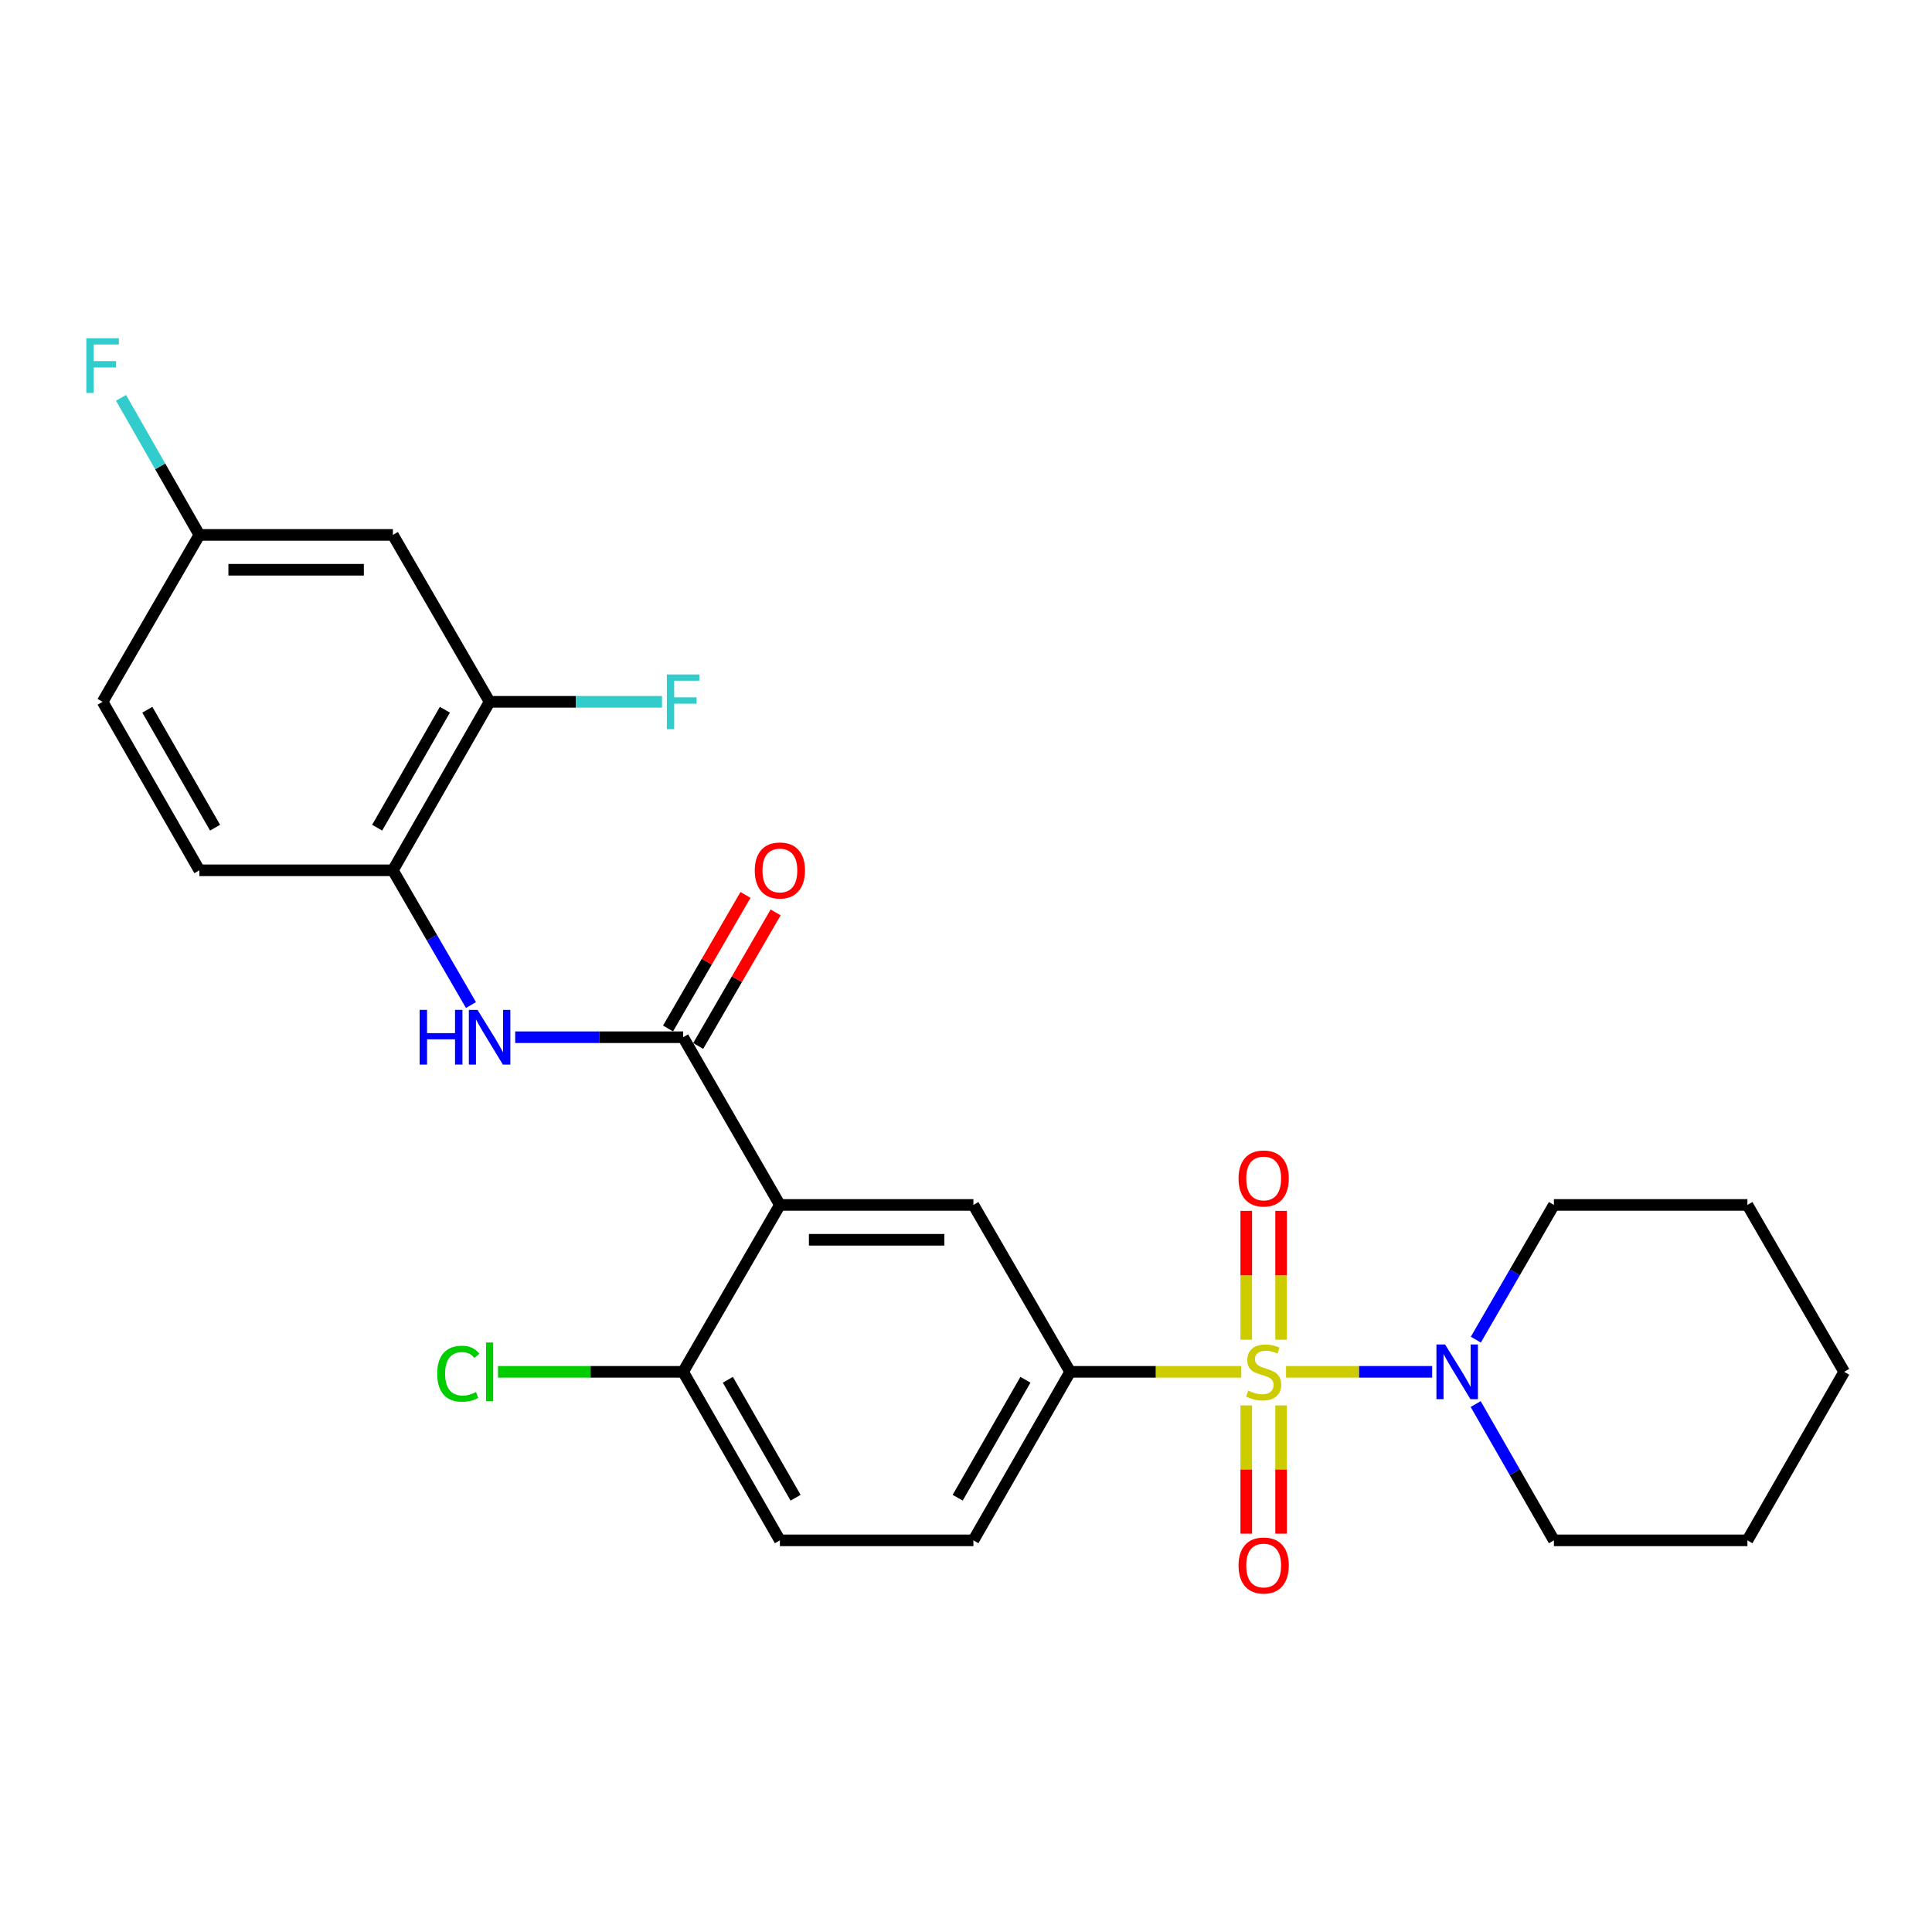 <?xml version='1.0' encoding='iso-8859-1'?>
<svg version='1.1' baseProfile='full'
              xmlns='http://www.w3.org/2000/svg'
                      xmlns:rdkit='http://www.rdkit.org/xml'
                      xmlns:xlink='http://www.w3.org/1999/xlink'
                  xml:space='preserve'
width='1000px' height='1000px' viewBox='0 0 1000 1000'>
<!-- END OF HEADER -->
<rect style='opacity:1.0;fill:#FFFFFF;stroke:none' width='1000' height='1000' x='0' y='0'> </rect>
<path class='bond-2' d='M 642.489,710.058 L 598.201,710.058' style='fill:none;fill-rule:evenodd;stroke:#CCCC00;stroke-width:6px;stroke-linecap:butt;stroke-linejoin:miter;stroke-opacity:1' />
<path class='bond-2' d='M 598.201,710.058 L 553.912,710.058' style='fill:none;fill-rule:evenodd;stroke:#000000;stroke-width:6px;stroke-linecap:butt;stroke-linejoin:miter;stroke-opacity:1' />
<path class='bond-3' d='M 665.657,710.058 L 703.468,710.058' style='fill:none;fill-rule:evenodd;stroke:#CCCC00;stroke-width:6px;stroke-linecap:butt;stroke-linejoin:miter;stroke-opacity:1' />
<path class='bond-3' d='M 703.468,710.058 L 741.28,710.058' style='fill:none;fill-rule:evenodd;stroke:#0000FF;stroke-width:6px;stroke-linecap:butt;stroke-linejoin:miter;stroke-opacity:1' />
<path class='bond-8' d='M 663.09,693.434 L 663.09,660.09' style='fill:none;fill-rule:evenodd;stroke:#CCCC00;stroke-width:6px;stroke-linecap:butt;stroke-linejoin:miter;stroke-opacity:1' />
<path class='bond-8' d='M 663.09,660.09 L 663.09,626.746' style='fill:none;fill-rule:evenodd;stroke:#FF0000;stroke-width:6px;stroke-linecap:butt;stroke-linejoin:miter;stroke-opacity:1' />
<path class='bond-8' d='M 645.056,693.434 L 645.056,660.09' style='fill:none;fill-rule:evenodd;stroke:#CCCC00;stroke-width:6px;stroke-linecap:butt;stroke-linejoin:miter;stroke-opacity:1' />
<path class='bond-8' d='M 645.056,660.09 L 645.056,626.746' style='fill:none;fill-rule:evenodd;stroke:#FF0000;stroke-width:6px;stroke-linecap:butt;stroke-linejoin:miter;stroke-opacity:1' />
<path class='bond-9' d='M 645.056,727.442 L 645.056,760.636' style='fill:none;fill-rule:evenodd;stroke:#CCCC00;stroke-width:6px;stroke-linecap:butt;stroke-linejoin:miter;stroke-opacity:1' />
<path class='bond-9' d='M 645.056,760.636 L 645.056,793.829' style='fill:none;fill-rule:evenodd;stroke:#FF0000;stroke-width:6px;stroke-linecap:butt;stroke-linejoin:miter;stroke-opacity:1' />
<path class='bond-9' d='M 663.09,727.442 L 663.09,760.636' style='fill:none;fill-rule:evenodd;stroke:#CCCC00;stroke-width:6px;stroke-linecap:butt;stroke-linejoin:miter;stroke-opacity:1' />
<path class='bond-9' d='M 663.09,760.636 L 663.09,793.829' style='fill:none;fill-rule:evenodd;stroke:#FF0000;stroke-width:6px;stroke-linecap:butt;stroke-linejoin:miter;stroke-opacity:1' />
<path class='bond-0' d='M 403.666,623.673 L 503.827,623.673' style='fill:none;fill-rule:evenodd;stroke:#000000;stroke-width:6px;stroke-linecap:butt;stroke-linejoin:miter;stroke-opacity:1' />
<path class='bond-0' d='M 418.69,641.708 L 488.803,641.708' style='fill:none;fill-rule:evenodd;stroke:#000000;stroke-width:6px;stroke-linecap:butt;stroke-linejoin:miter;stroke-opacity:1' />
<path class='bond-1' d='M 403.666,623.673 L 353.581,536.868' style='fill:none;fill-rule:evenodd;stroke:#000000;stroke-width:6px;stroke-linecap:butt;stroke-linejoin:miter;stroke-opacity:1' />
<path class='bond-27' d='M 403.666,623.673 L 353.581,710.058' style='fill:none;fill-rule:evenodd;stroke:#000000;stroke-width:6px;stroke-linecap:butt;stroke-linejoin:miter;stroke-opacity:1' />
<path class='bond-5' d='M 353.581,536.868 L 310.122,536.868' style='fill:none;fill-rule:evenodd;stroke:#000000;stroke-width:6px;stroke-linecap:butt;stroke-linejoin:miter;stroke-opacity:1' />
<path class='bond-5' d='M 310.122,536.868 L 266.664,536.868' style='fill:none;fill-rule:evenodd;stroke:#0000FF;stroke-width:6px;stroke-linecap:butt;stroke-linejoin:miter;stroke-opacity:1' />
<path class='bond-12' d='M 361.382,541.391 L 381.423,506.822' style='fill:none;fill-rule:evenodd;stroke:#000000;stroke-width:6px;stroke-linecap:butt;stroke-linejoin:miter;stroke-opacity:1' />
<path class='bond-12' d='M 381.423,506.822 L 401.463,472.253' style='fill:none;fill-rule:evenodd;stroke:#FF0000;stroke-width:6px;stroke-linecap:butt;stroke-linejoin:miter;stroke-opacity:1' />
<path class='bond-12' d='M 345.78,532.346 L 365.82,497.777' style='fill:none;fill-rule:evenodd;stroke:#000000;stroke-width:6px;stroke-linecap:butt;stroke-linejoin:miter;stroke-opacity:1' />
<path class='bond-12' d='M 365.82,497.777 L 385.861,463.208' style='fill:none;fill-rule:evenodd;stroke:#FF0000;stroke-width:6px;stroke-linecap:butt;stroke-linejoin:miter;stroke-opacity:1' />
<path class='bond-4' d='M 553.912,710.058 L 503.827,623.673' style='fill:none;fill-rule:evenodd;stroke:#000000;stroke-width:6px;stroke-linecap:butt;stroke-linejoin:miter;stroke-opacity:1' />
<path class='bond-13' d='M 553.912,710.058 L 503.827,797.284' style='fill:none;fill-rule:evenodd;stroke:#000000;stroke-width:6px;stroke-linecap:butt;stroke-linejoin:miter;stroke-opacity:1' />
<path class='bond-13' d='M 530.76,714.162 L 495.7,775.22' style='fill:none;fill-rule:evenodd;stroke:#000000;stroke-width:6px;stroke-linecap:butt;stroke-linejoin:miter;stroke-opacity:1' />
<path class='bond-21' d='M 763.805,726.732 L 784.052,762.008' style='fill:none;fill-rule:evenodd;stroke:#0000FF;stroke-width:6px;stroke-linecap:butt;stroke-linejoin:miter;stroke-opacity:1' />
<path class='bond-21' d='M 784.052,762.008 L 804.299,797.284' style='fill:none;fill-rule:evenodd;stroke:#000000;stroke-width:6px;stroke-linecap:butt;stroke-linejoin:miter;stroke-opacity:1' />
<path class='bond-22' d='M 763.887,693.402 L 784.093,658.538' style='fill:none;fill-rule:evenodd;stroke:#0000FF;stroke-width:6px;stroke-linecap:butt;stroke-linejoin:miter;stroke-opacity:1' />
<path class='bond-22' d='M 784.093,658.538 L 804.299,623.673' style='fill:none;fill-rule:evenodd;stroke:#000000;stroke-width:6px;stroke-linecap:butt;stroke-linejoin:miter;stroke-opacity:1' />
<path class='bond-6' d='M 243.768,520.212 L 223.561,485.343' style='fill:none;fill-rule:evenodd;stroke:#0000FF;stroke-width:6px;stroke-linecap:butt;stroke-linejoin:miter;stroke-opacity:1' />
<path class='bond-6' d='M 223.561,485.343 L 203.355,450.473' style='fill:none;fill-rule:evenodd;stroke:#000000;stroke-width:6px;stroke-linecap:butt;stroke-linejoin:miter;stroke-opacity:1' />
<path class='bond-7' d='M 203.355,450.473 L 253.42,363.257' style='fill:none;fill-rule:evenodd;stroke:#000000;stroke-width:6px;stroke-linecap:butt;stroke-linejoin:miter;stroke-opacity:1' />
<path class='bond-7' d='M 195.224,428.413 L 230.27,367.361' style='fill:none;fill-rule:evenodd;stroke:#000000;stroke-width:6px;stroke-linecap:butt;stroke-linejoin:miter;stroke-opacity:1' />
<path class='bond-15' d='M 203.355,450.473 L 103.194,450.473' style='fill:none;fill-rule:evenodd;stroke:#000000;stroke-width:6px;stroke-linecap:butt;stroke-linejoin:miter;stroke-opacity:1' />
<path class='bond-11' d='M 253.42,363.257 L 203.355,276.873' style='fill:none;fill-rule:evenodd;stroke:#000000;stroke-width:6px;stroke-linecap:butt;stroke-linejoin:miter;stroke-opacity:1' />
<path class='bond-17' d='M 253.42,363.257 L 298.038,363.257' style='fill:none;fill-rule:evenodd;stroke:#000000;stroke-width:6px;stroke-linecap:butt;stroke-linejoin:miter;stroke-opacity:1' />
<path class='bond-17' d='M 298.038,363.257 L 342.657,363.257' style='fill:none;fill-rule:evenodd;stroke:#33CCCC;stroke-width:6px;stroke-linecap:butt;stroke-linejoin:miter;stroke-opacity:1' />
<path class='bond-10' d='M 353.581,710.058 L 403.666,797.284' style='fill:none;fill-rule:evenodd;stroke:#000000;stroke-width:6px;stroke-linecap:butt;stroke-linejoin:miter;stroke-opacity:1' />
<path class='bond-10' d='M 376.733,714.162 L 411.793,775.22' style='fill:none;fill-rule:evenodd;stroke:#000000;stroke-width:6px;stroke-linecap:butt;stroke-linejoin:miter;stroke-opacity:1' />
<path class='bond-18' d='M 353.581,710.058 L 305.672,710.058' style='fill:none;fill-rule:evenodd;stroke:#000000;stroke-width:6px;stroke-linecap:butt;stroke-linejoin:miter;stroke-opacity:1' />
<path class='bond-18' d='M 305.672,710.058 L 257.764,710.058' style='fill:none;fill-rule:evenodd;stroke:#00CC00;stroke-width:6px;stroke-linecap:butt;stroke-linejoin:miter;stroke-opacity:1' />
<path class='bond-28' d='M 203.355,276.873 L 103.194,276.873' style='fill:none;fill-rule:evenodd;stroke:#000000;stroke-width:6px;stroke-linecap:butt;stroke-linejoin:miter;stroke-opacity:1' />
<path class='bond-28' d='M 188.331,294.907 L 118.218,294.907' style='fill:none;fill-rule:evenodd;stroke:#000000;stroke-width:6px;stroke-linecap:butt;stroke-linejoin:miter;stroke-opacity:1' />
<path class='bond-14' d='M 503.827,797.284 L 403.666,797.284' style='fill:none;fill-rule:evenodd;stroke:#000000;stroke-width:6px;stroke-linecap:butt;stroke-linejoin:miter;stroke-opacity:1' />
<path class='bond-19' d='M 103.194,450.473 L 53.109,363.257' style='fill:none;fill-rule:evenodd;stroke:#000000;stroke-width:6px;stroke-linecap:butt;stroke-linejoin:miter;stroke-opacity:1' />
<path class='bond-19' d='M 111.32,428.41 L 76.26,367.359' style='fill:none;fill-rule:evenodd;stroke:#000000;stroke-width:6px;stroke-linecap:butt;stroke-linejoin:miter;stroke-opacity:1' />
<path class='bond-16' d='M 103.194,276.873 L 53.109,363.257' style='fill:none;fill-rule:evenodd;stroke:#000000;stroke-width:6px;stroke-linecap:butt;stroke-linejoin:miter;stroke-opacity:1' />
<path class='bond-20' d='M 103.194,276.873 L 82.919,241.396' style='fill:none;fill-rule:evenodd;stroke:#000000;stroke-width:6px;stroke-linecap:butt;stroke-linejoin:miter;stroke-opacity:1' />
<path class='bond-20' d='M 82.919,241.396 L 62.643,205.919' style='fill:none;fill-rule:evenodd;stroke:#33CCCC;stroke-width:6px;stroke-linecap:butt;stroke-linejoin:miter;stroke-opacity:1' />
<path class='bond-24' d='M 804.299,797.284 L 904.46,797.284' style='fill:none;fill-rule:evenodd;stroke:#000000;stroke-width:6px;stroke-linecap:butt;stroke-linejoin:miter;stroke-opacity:1' />
<path class='bond-23' d='M 804.299,623.673 L 904.46,623.673' style='fill:none;fill-rule:evenodd;stroke:#000000;stroke-width:6px;stroke-linecap:butt;stroke-linejoin:miter;stroke-opacity:1' />
<path class='bond-25' d='M 904.46,623.673 L 954.545,710.058' style='fill:none;fill-rule:evenodd;stroke:#000000;stroke-width:6px;stroke-linecap:butt;stroke-linejoin:miter;stroke-opacity:1' />
<path class='bond-26' d='M 904.46,797.284 L 954.545,710.058' style='fill:none;fill-rule:evenodd;stroke:#000000;stroke-width:6px;stroke-linecap:butt;stroke-linejoin:miter;stroke-opacity:1' />
<path  class='atom-0' d='M 646.073 719.778
Q 646.393 719.898, 647.713 720.458
Q 649.033 721.018, 650.473 721.378
Q 651.953 721.698, 653.393 721.698
Q 656.073 721.698, 657.633 720.418
Q 659.193 719.098, 659.193 716.818
Q 659.193 715.258, 658.393 714.298
Q 657.633 713.338, 656.433 712.818
Q 655.233 712.298, 653.233 711.698
Q 650.713 710.938, 649.193 710.218
Q 647.713 709.498, 646.633 707.978
Q 645.593 706.458, 645.593 703.898
Q 645.593 700.338, 647.993 698.138
Q 650.433 695.938, 655.233 695.938
Q 658.513 695.938, 662.233 697.498
L 661.313 700.578
Q 657.913 699.178, 655.353 699.178
Q 652.593 699.178, 651.073 700.338
Q 649.553 701.458, 649.593 703.418
Q 649.593 704.938, 650.353 705.858
Q 651.153 706.778, 652.273 707.298
Q 653.433 707.818, 655.353 708.418
Q 657.913 709.218, 659.433 710.018
Q 660.953 710.818, 662.033 712.458
Q 663.153 714.058, 663.153 716.818
Q 663.153 720.738, 660.513 722.858
Q 657.913 724.938, 653.553 724.938
Q 651.033 724.938, 649.113 724.378
Q 647.233 723.858, 644.993 722.938
L 646.073 719.778
' fill='#CCCC00'/>
<path  class='atom-4' d='M 747.974 695.898
L 757.254 710.898
Q 758.174 712.378, 759.654 715.058
Q 761.134 717.738, 761.214 717.898
L 761.214 695.898
L 764.974 695.898
L 764.974 724.218
L 761.094 724.218
L 751.134 707.818
Q 749.974 705.898, 748.734 703.698
Q 747.534 701.498, 747.174 700.818
L 747.174 724.218
L 743.494 724.218
L 743.494 695.898
L 747.974 695.898
' fill='#0000FF'/>
<path  class='atom-6' d='M 217.2 522.708
L 221.04 522.708
L 221.04 534.748
L 235.52 534.748
L 235.52 522.708
L 239.36 522.708
L 239.36 551.028
L 235.52 551.028
L 235.52 537.948
L 221.04 537.948
L 221.04 551.028
L 217.2 551.028
L 217.2 522.708
' fill='#0000FF'/>
<path  class='atom-6' d='M 247.16 522.708
L 256.44 537.708
Q 257.36 539.188, 258.84 541.868
Q 260.32 544.548, 260.4 544.708
L 260.4 522.708
L 264.16 522.708
L 264.16 551.028
L 260.28 551.028
L 250.32 534.628
Q 249.16 532.708, 247.92 530.508
Q 246.72 528.308, 246.36 527.628
L 246.36 551.028
L 242.68 551.028
L 242.68 522.708
L 247.16 522.708
' fill='#0000FF'/>
<path  class='atom-9' d='M 641.073 609.977
Q 641.073 603.177, 644.433 599.377
Q 647.793 595.577, 654.073 595.577
Q 660.353 595.577, 663.713 599.377
Q 667.073 603.177, 667.073 609.977
Q 667.073 616.857, 663.673 620.777
Q 660.273 624.657, 654.073 624.657
Q 647.833 624.657, 644.433 620.777
Q 641.073 616.897, 641.073 609.977
M 654.073 621.457
Q 658.393 621.457, 660.713 618.577
Q 663.073 615.657, 663.073 609.977
Q 663.073 604.417, 660.713 601.617
Q 658.393 598.777, 654.073 598.777
Q 649.753 598.777, 647.393 601.577
Q 645.073 604.377, 645.073 609.977
Q 645.073 615.697, 647.393 618.577
Q 649.753 621.457, 654.073 621.457
' fill='#FF0000'/>
<path  class='atom-10' d='M 641.073 810.299
Q 641.073 803.499, 644.433 799.699
Q 647.793 795.899, 654.073 795.899
Q 660.353 795.899, 663.713 799.699
Q 667.073 803.499, 667.073 810.299
Q 667.073 817.179, 663.673 821.099
Q 660.273 824.979, 654.073 824.979
Q 647.833 824.979, 644.433 821.099
Q 641.073 817.219, 641.073 810.299
M 654.073 821.779
Q 658.393 821.779, 660.713 818.899
Q 663.073 815.979, 663.073 810.299
Q 663.073 804.739, 660.713 801.939
Q 658.393 799.099, 654.073 799.099
Q 649.753 799.099, 647.393 801.899
Q 645.073 804.699, 645.073 810.299
Q 645.073 816.019, 647.393 818.899
Q 649.753 821.779, 654.073 821.779
' fill='#FF0000'/>
<path  class='atom-13' d='M 390.666 450.553
Q 390.666 443.753, 394.026 439.953
Q 397.386 436.153, 403.666 436.153
Q 409.946 436.153, 413.306 439.953
Q 416.666 443.753, 416.666 450.553
Q 416.666 457.433, 413.266 461.353
Q 409.866 465.233, 403.666 465.233
Q 397.426 465.233, 394.026 461.353
Q 390.666 457.473, 390.666 450.553
M 403.666 462.033
Q 407.986 462.033, 410.306 459.153
Q 412.666 456.233, 412.666 450.553
Q 412.666 444.993, 410.306 442.193
Q 407.986 439.353, 403.666 439.353
Q 399.346 439.353, 396.986 442.153
Q 394.666 444.953, 394.666 450.553
Q 394.666 456.273, 396.986 459.153
Q 399.346 462.033, 403.666 462.033
' fill='#FF0000'/>
<path  class='atom-18' d='M 345.161 349.097
L 362.001 349.097
L 362.001 352.337
L 348.961 352.337
L 348.961 360.937
L 360.561 360.937
L 360.561 364.217
L 348.961 364.217
L 348.961 377.417
L 345.161 377.417
L 345.161 349.097
' fill='#33CCCC'/>
<path  class='atom-19' d='M 226.3 711.038
Q 226.3 703.998, 229.58 700.318
Q 232.9 696.598, 239.18 696.598
Q 245.02 696.598, 248.14 700.718
L 245.5 702.878
Q 243.22 699.878, 239.18 699.878
Q 234.9 699.878, 232.62 702.758
Q 230.38 705.598, 230.38 711.038
Q 230.38 716.638, 232.7 719.518
Q 235.06 722.398, 239.62 722.398
Q 242.74 722.398, 246.38 720.518
L 247.5 723.518
Q 246.02 724.478, 243.78 725.038
Q 241.54 725.598, 239.06 725.598
Q 232.9 725.598, 229.58 721.838
Q 226.3 718.078, 226.3 711.038
' fill='#00CC00'/>
<path  class='atom-19' d='M 251.58 694.878
L 255.26 694.878
L 255.26 725.238
L 251.58 725.238
L 251.58 694.878
' fill='#00CC00'/>
<path  class='atom-21' d='M 44.689 175.076
L 61.529 175.076
L 61.529 178.316
L 48.489 178.316
L 48.489 186.916
L 60.089 186.916
L 60.089 190.196
L 48.489 190.196
L 48.489 203.396
L 44.689 203.396
L 44.689 175.076
' fill='#33CCCC'/>
</svg>
